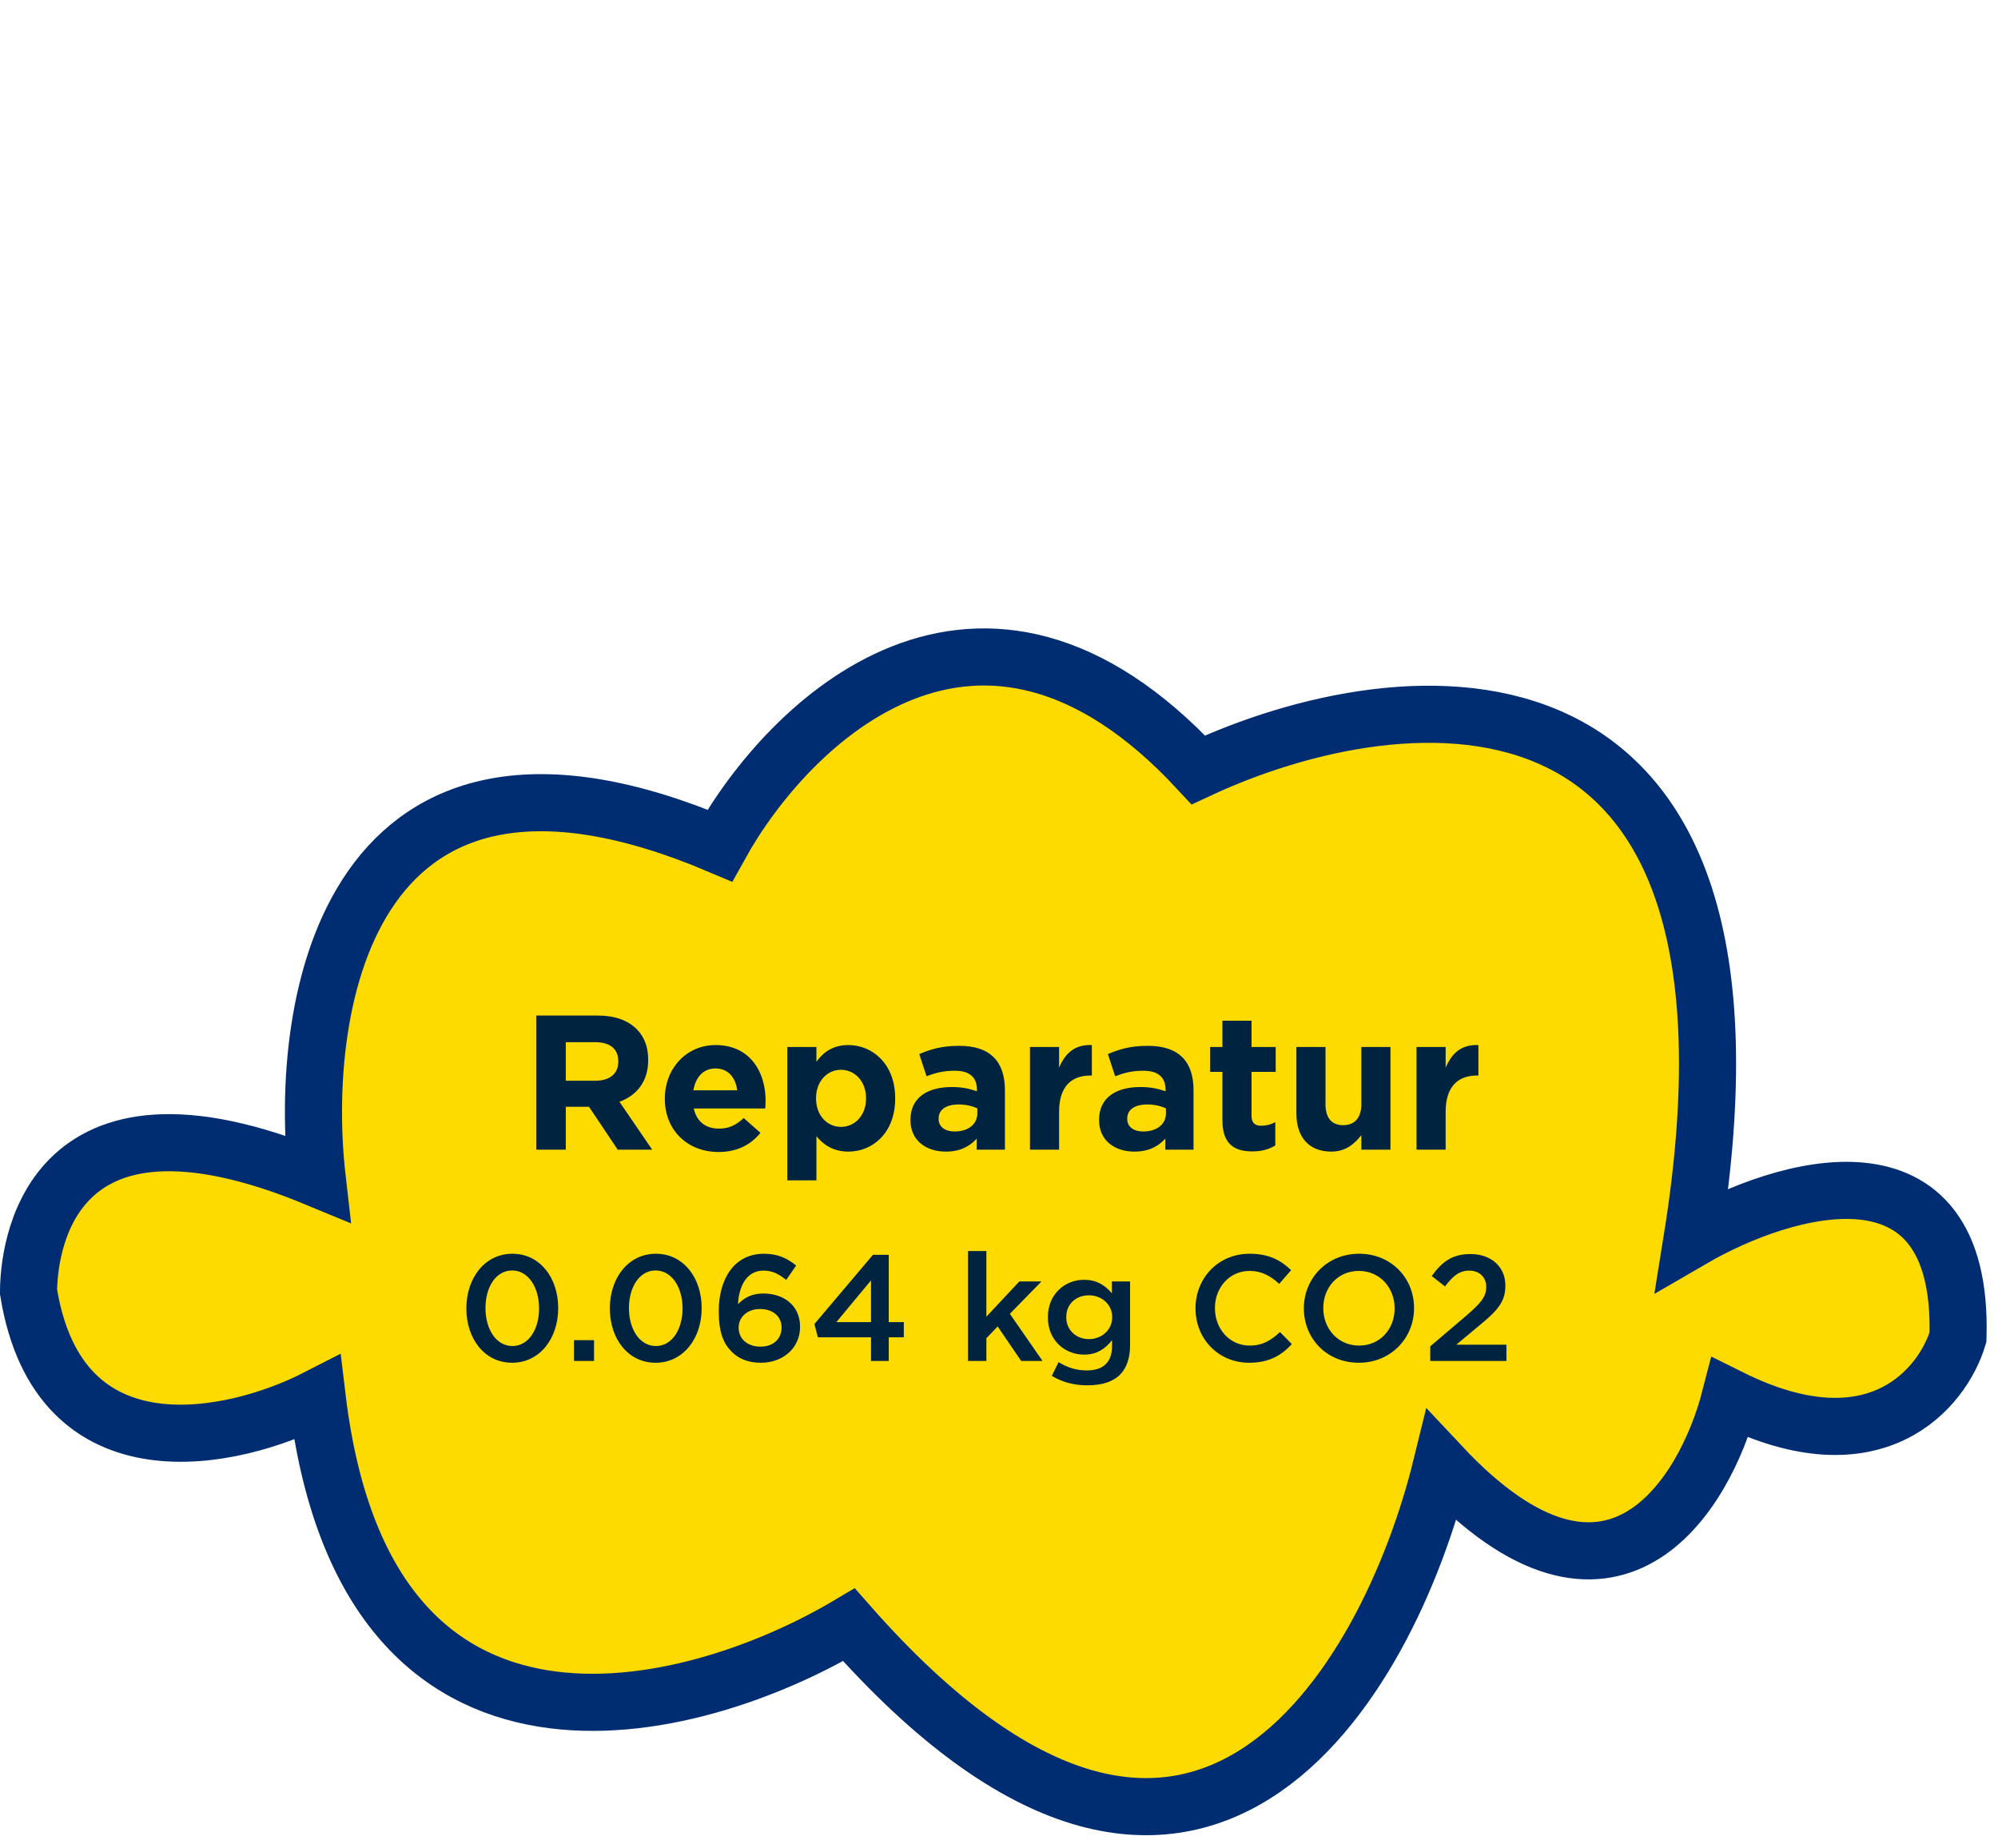 <svg width="146" height="135" viewBox="0 0 146 135" fill="none" xmlns="http://www.w3.org/2000/svg">
<path d="M52.598 61.778C25.51 50.281 21.699 73.202 23.179 86.1C3.197 77.808 2.086 91.668 2.086 94.391C4.306 108.1 17.073 105.262 23.179 102.13C26.732 131.758 50.563 125.53 62.034 118.713C87.346 147.457 101.444 122.951 105.33 107.105C117.764 120.371 124.573 109.316 126.423 102.13C137.08 107.436 141.965 101.393 143.075 97.708C143.519 82.673 130.308 86.653 123.647 90.522C130.752 46.301 102.555 49.249 87.567 56.25C71.581 39.004 57.594 52.749 52.598 61.778Z" fill="#FEDB00" stroke="#002D72" stroke-width="4.173"/>
<path d="M39.189 84V74.2H43.669C44.915 74.2 45.867 74.536 46.525 75.194C47.085 75.754 47.365 76.496 47.365 77.434V77.462C47.365 79.044 46.511 80.038 45.265 80.5L47.659 84H45.139L43.039 80.864H41.345V84H39.189ZM41.345 78.96H43.529C44.593 78.96 45.181 78.414 45.181 77.574V77.546C45.181 76.608 44.551 76.146 43.487 76.146H41.345V78.96ZM52.501 84.168C50.247 84.168 48.581 82.586 48.581 80.29V80.262C48.581 78.12 50.107 76.356 52.291 76.356C54.797 76.356 55.945 78.302 55.945 80.43C55.945 80.598 55.931 80.78 55.917 80.99H50.695C50.905 81.956 51.577 82.46 52.529 82.46C53.243 82.46 53.747 82.236 54.349 81.69L55.567 82.768C54.853 83.65 53.859 84.168 52.501 84.168ZM50.667 79.66H53.873C53.747 78.708 53.187 78.064 52.291 78.064C51.395 78.064 50.835 78.694 50.667 79.66ZM57.531 86.24V76.496H59.659V77.574C60.177 76.86 60.877 76.356 61.997 76.356C63.747 76.356 65.413 77.728 65.413 80.234V80.262C65.413 82.768 63.775 84.14 61.997 84.14C60.863 84.14 60.163 83.622 59.659 83.02V86.24H57.531ZM61.451 82.334C62.445 82.334 63.285 81.522 63.285 80.262V80.234C63.285 78.988 62.445 78.162 61.451 78.162C60.457 78.162 59.631 78.988 59.631 80.234V80.262C59.631 81.508 60.457 82.334 61.451 82.334ZM69.106 84.14C67.692 84.14 66.53 83.342 66.53 81.844V81.816C66.53 80.192 67.776 79.422 69.554 79.422C70.324 79.422 70.842 79.548 71.388 79.73V79.604C71.388 78.708 70.842 78.232 69.778 78.232C68.952 78.232 68.392 78.372 67.706 78.638L67.174 77.014C68 76.664 68.812 76.412 70.086 76.412C71.262 76.412 72.074 76.706 72.62 77.252C73.18 77.812 73.432 78.638 73.432 79.646V84H71.374V83.188C70.856 83.762 70.156 84.14 69.106 84.14ZM69.75 82.67C70.758 82.67 71.416 82.138 71.416 81.354V80.976C71.038 80.808 70.576 80.696 70.058 80.696C69.148 80.696 68.588 81.06 68.588 81.732V81.76C68.588 82.334 69.064 82.67 69.75 82.67ZM75.263 84V76.496H77.391V78.008C77.826 76.986 78.511 76.3 79.785 76.356V78.582H79.674C78.26 78.582 77.391 79.422 77.391 81.228V84H75.263ZM82.888 84.14C81.474 84.14 80.312 83.342 80.312 81.844V81.816C80.312 80.192 81.558 79.422 83.336 79.422C84.106 79.422 84.624 79.548 85.17 79.73V79.604C85.17 78.708 84.624 78.232 83.56 78.232C82.734 78.232 82.174 78.372 81.488 78.638L80.956 77.014C81.782 76.664 82.594 76.412 83.868 76.412C85.044 76.412 85.856 76.706 86.402 77.252C86.962 77.812 87.214 78.638 87.214 79.646V84H85.156V83.188C84.638 83.762 83.938 84.14 82.888 84.14ZM83.532 82.67C84.54 82.67 85.198 82.138 85.198 81.354V80.976C84.82 80.808 84.358 80.696 83.84 80.696C82.93 80.696 82.37 81.06 82.37 81.732V81.76C82.37 82.334 82.846 82.67 83.532 82.67ZM91.51 84.126C90.222 84.126 89.326 83.608 89.326 81.872V78.316H88.43V76.496H89.326V74.578H91.454V76.496H93.218V78.316H91.454V81.522C91.454 82.012 91.678 82.25 92.14 82.25C92.518 82.25 92.868 82.166 93.19 81.984V83.692C92.742 83.958 92.224 84.126 91.51 84.126ZM97.279 84.14C95.655 84.14 94.731 83.09 94.731 81.354V76.496H96.859V80.682C96.859 81.69 97.321 82.208 98.147 82.208C98.973 82.208 99.477 81.69 99.477 80.682V76.496H101.605V84H99.477V82.936C98.987 83.566 98.343 84.14 97.279 84.14ZM103.51 84V76.496H105.638V78.008C106.072 76.986 106.758 76.3 108.032 76.356V78.582H107.92C106.506 78.582 105.638 79.422 105.638 81.228V84H103.51Z" fill="#002440"/>
<path d="M37.423 99.567C35.399 99.567 34.079 97.807 34.079 95.607V95.585C34.079 93.385 35.421 91.603 37.445 91.603C39.458 91.603 40.789 93.363 40.789 95.563V95.585C40.789 97.785 39.447 99.567 37.423 99.567ZM37.445 98.346C38.633 98.346 39.392 97.114 39.392 95.607V95.585C39.392 94.067 38.611 92.824 37.423 92.824C36.235 92.824 35.476 94.045 35.476 95.563V95.585C35.476 97.103 36.246 98.346 37.445 98.346ZM41.945 99.435V97.917H43.408V99.435H41.945ZM47.907 99.567C45.883 99.567 44.563 97.807 44.563 95.607V95.585C44.563 93.385 45.905 91.603 47.929 91.603C49.942 91.603 51.273 93.363 51.273 95.563V95.585C51.273 97.785 49.931 99.567 47.907 99.567ZM47.929 98.346C49.117 98.346 49.876 97.114 49.876 95.607V95.585C49.876 94.067 49.095 92.824 47.907 92.824C46.719 92.824 45.96 94.045 45.96 95.563V95.585C45.96 97.103 46.73 98.346 47.929 98.346ZM55.603 99.567C54.646 99.567 53.975 99.27 53.458 98.753C52.875 98.17 52.523 97.367 52.523 95.816V95.794C52.523 93.451 53.645 91.603 55.823 91.603C56.824 91.603 57.506 91.922 58.177 92.461L57.451 93.517C56.912 93.088 56.472 92.835 55.779 92.835C54.426 92.835 53.964 94.232 53.931 95.288C54.382 94.815 54.943 94.507 55.779 94.507C57.275 94.507 58.463 95.387 58.463 96.927V96.949C58.463 98.489 57.22 99.567 55.603 99.567ZM55.57 98.39C56.538 98.39 57.11 97.796 57.11 97.004V96.982C57.11 96.201 56.505 95.64 55.537 95.64C54.58 95.64 53.975 96.256 53.975 96.993V97.015C53.975 97.807 54.602 98.39 55.57 98.39ZM63.647 99.435V97.708H59.764L59.511 96.74L63.79 91.68H64.945V96.597H66.045V97.708H64.945V99.435H63.647ZM61.117 96.597H63.647V93.55L61.117 96.597ZM70.736 99.435V91.405H72.078V96.201L74.487 93.627H76.104L73.794 95.992L76.181 99.435H74.619L72.903 96.916L72.078 97.774V99.435H70.736ZM79.455 101.217C78.487 101.217 77.618 100.986 76.859 100.524L77.354 99.523C77.981 99.908 78.63 100.128 79.422 100.128C80.61 100.128 81.259 99.534 81.259 98.357V97.917C80.775 98.533 80.17 98.973 79.213 98.973C77.838 98.973 76.573 97.961 76.573 96.256V96.234C76.573 94.518 77.849 93.506 79.213 93.506C80.192 93.506 80.797 93.957 81.248 94.496V93.627H82.579V98.247C82.579 99.215 82.337 99.941 81.842 100.436C81.314 100.964 80.511 101.217 79.455 101.217ZM79.565 97.84C80.489 97.84 81.27 97.191 81.27 96.245V96.223C81.27 95.288 80.489 94.639 79.565 94.639C78.641 94.639 77.915 95.266 77.915 96.223V96.245C77.915 97.191 78.652 97.84 79.565 97.84ZM91.276 99.567C89.032 99.567 87.36 97.818 87.36 95.607V95.585C87.36 93.396 88.999 91.603 91.32 91.603C92.75 91.603 93.608 92.098 94.345 92.802L93.476 93.803C92.849 93.231 92.2 92.857 91.309 92.857C89.857 92.857 88.779 94.056 88.779 95.563V95.585C88.779 97.092 89.846 98.313 91.32 98.313C92.255 98.313 92.871 97.939 93.531 97.323L94.4 98.203C93.619 99.05 92.706 99.567 91.276 99.567ZM99.292 99.567C96.927 99.567 95.277 97.774 95.277 95.607V95.585C95.277 93.429 96.949 91.603 99.314 91.603C101.679 91.603 103.329 93.396 103.329 95.563V95.585C103.329 97.741 101.657 99.567 99.292 99.567ZM99.314 98.313C100.843 98.313 101.91 97.103 101.91 95.607V95.585C101.91 94.089 100.832 92.857 99.292 92.857C97.763 92.857 96.696 94.067 96.696 95.563V95.585C96.696 97.081 97.774 98.313 99.314 98.313ZM104.513 99.435V98.368L107.164 96.113C108.209 95.211 108.605 94.738 108.605 94.034C108.605 93.286 108.066 92.835 107.362 92.835C106.658 92.835 106.174 93.209 105.591 93.99L104.623 93.231C105.36 92.208 106.097 91.625 107.461 91.625C108.957 91.625 110.002 92.549 110.002 93.924V93.946C110.002 95.167 109.364 95.805 108 96.927L106.416 98.247H110.079V99.435H104.513Z" fill="#002440"/></svg>
